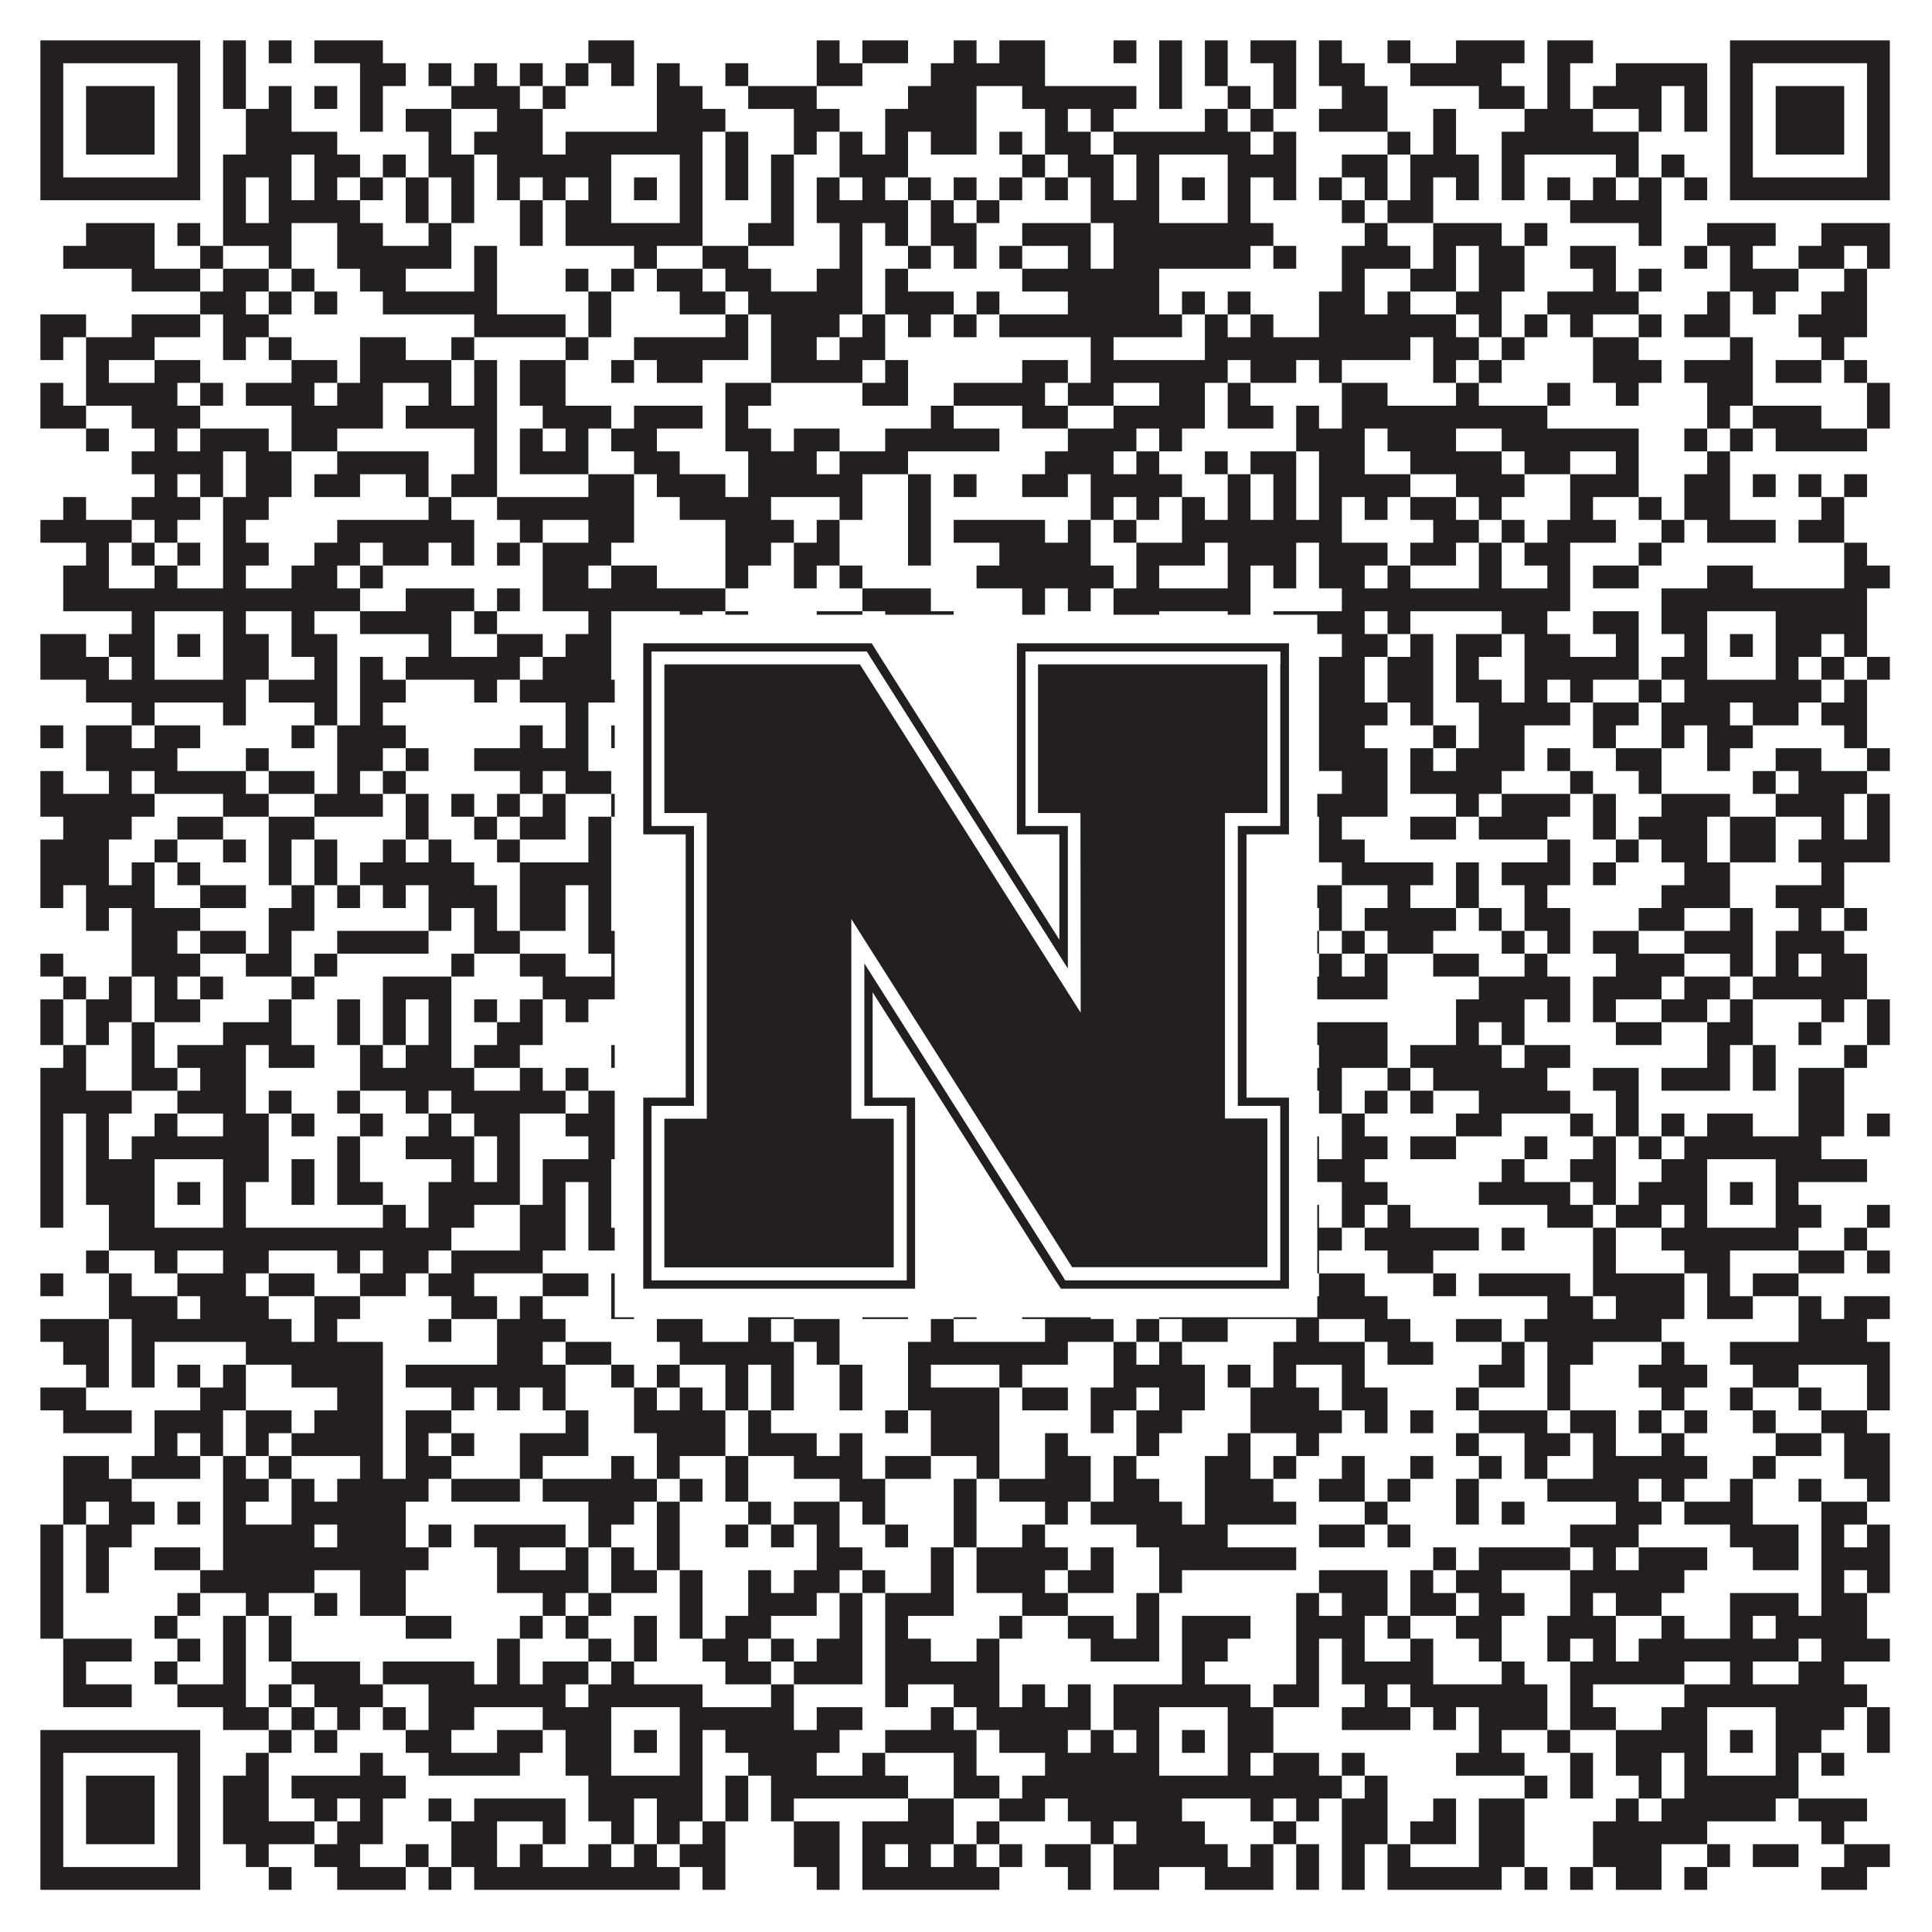 <?xml version="1.0"?>
<svg xmlns="http://www.w3.org/2000/svg" xmlns:xlink="http://www.w3.org/1999/xlink" version="1.1" width="1100px" height="1100px" viewBox="0 0 1100 1100"><rect x="0" y="0" width="1100" height="1100" fill="#ffffff" fill-opacity="1"/><path fill="#231f20" fill-opacity="1" d="M23,23L114,23L114,36L23,36ZM127,23L140,23L140,36L127,36ZM153,23L166,23L166,36L153,36ZM179,23L218,23L218,36L179,36ZM335,23L361,23L361,36L335,36ZM465,23L478,23L478,36L465,36ZM491,23L517,23L517,36L491,36ZM543,23L556,23L556,36L543,36ZM569,23L595,23L595,36L569,36ZM634,23L647,23L647,36L634,36ZM660,23L673,23L673,36L660,36ZM686,23L699,23L699,36L686,36ZM712,23L738,23L738,36L712,36ZM751,23L764,23L764,36L751,36ZM790,23L803,23L803,36L790,36ZM829,23L868,23L868,36L829,36ZM881,23L907,23L907,36L881,36ZM985,23L1076,23L1076,36L985,36ZM23,36L36,36L36,49L23,49ZM101,36L114,36L114,49L101,49ZM127,36L140,36L140,49L127,49ZM205,36L231,36L231,49L205,49ZM244,36L257,36L257,49L244,49ZM270,36L283,36L283,49L270,49ZM296,36L309,36L309,49L296,49ZM322,36L335,36L335,49L322,49ZM348,36L361,36L361,49L348,49ZM374,36L387,36L387,49L374,49ZM413,36L426,36L426,49L413,49ZM465,36L491,36L491,49L465,49ZM530,36L595,36L595,49L530,49ZM660,36L673,36L673,49L660,49ZM686,36L699,36L699,49L686,49ZM725,36L738,36L738,49L725,49ZM751,36L777,36L777,49L751,49ZM803,36L855,36L855,49L803,49ZM881,36L894,36L894,49L881,49ZM920,36L972,36L972,49L920,49ZM985,36L998,36L998,49L985,49ZM1063,36L1076,36L1076,49L1063,49ZM23,49L36,49L36,62L23,62ZM49,49L88,49L88,62L49,62ZM101,49L114,49L114,62L101,62ZM127,49L140,49L140,62L127,62ZM153,49L166,49L166,62L153,62ZM179,49L192,49L192,62L179,62ZM205,49L218,49L218,62L205,62ZM257,49L296,49L296,62L257,62ZM309,49L322,49L322,62L309,62ZM374,49L400,49L400,62L374,62ZM426,49L465,49L465,62L426,62ZM517,49L556,49L556,62L517,62ZM582,49L647,49L647,62L582,62ZM660,49L673,49L673,62L660,62ZM699,49L712,49L712,62L699,62ZM725,49L738,49L738,62L725,62ZM764,49L790,49L790,62L764,62ZM842,49L868,49L868,62L842,62ZM881,49L894,49L894,62L881,62ZM907,49L946,49L946,62L907,62ZM959,49L972,49L972,62L959,62ZM985,49L998,49L998,62L985,62ZM1011,49L1050,49L1050,62L1011,62ZM1063,49L1076,49L1076,62L1063,62ZM23,62L36,62L36,75L23,75ZM49,62L88,62L88,75L49,75ZM101,62L114,62L114,75L101,75ZM140,62L166,62L166,75L140,75ZM205,62L218,62L218,75L205,75ZM231,62L257,62L257,75L231,75ZM283,62L309,62L309,75L283,75ZM374,62L413,62L413,75L374,75ZM452,62L478,62L478,75L452,75ZM504,62L556,62L556,75L504,75ZM595,62L608,62L608,75L595,75ZM621,62L634,62L634,75L621,75ZM686,62L699,62L699,75L686,75ZM712,62L725,62L725,75L712,75ZM751,62L790,62L790,75L751,75ZM816,62L829,62L829,75L816,75ZM868,62L907,62L907,75L868,75ZM933,62L946,62L946,75L933,75ZM959,62L972,62L972,75L959,75ZM985,62L998,62L998,75L985,75ZM1011,62L1050,62L1050,75L1011,75ZM1063,62L1076,62L1076,75L1063,75ZM23,75L36,75L36,88L23,88ZM49,75L88,75L88,88L49,88ZM101,75L114,75L114,88L101,88ZM140,75L192,75L192,88L140,88ZM244,75L257,75L257,88L244,88ZM270,75L309,75L309,88L270,88ZM322,75L400,75L400,88L322,88ZM413,75L426,75L426,88L413,88ZM452,75L465,75L465,88L452,88ZM478,75L491,75L491,88L478,88ZM504,75L517,75L517,88L504,88ZM530,75L556,75L556,88L530,88ZM569,75L582,75L582,88L569,88ZM595,75L621,75L621,88L595,88ZM634,75L712,75L712,88L634,88ZM725,75L738,75L738,88L725,88ZM790,75L803,75L803,88L790,88ZM816,75L829,75L829,88L816,88ZM855,75L933,75L933,88L855,88ZM985,75L998,75L998,88L985,88ZM1011,75L1050,75L1050,88L1011,88ZM1063,75L1076,75L1076,88L1063,88ZM23,88L36,88L36,101L23,101ZM101,88L114,88L114,101L101,101ZM127,88L166,88L166,101L127,101ZM179,88L205,88L205,101L179,101ZM218,88L231,88L231,101L218,101ZM244,88L270,88L270,101L244,101ZM283,88L348,88L348,101L283,101ZM387,88L400,88L400,101L387,101ZM413,88L426,88L426,101L413,101ZM439,88L452,88L452,101L439,101ZM478,88L517,88L517,101L478,101ZM582,88L595,88L595,101L582,101ZM608,88L634,88L634,101L608,101ZM647,88L660,88L660,101L647,101ZM699,88L738,88L738,101L699,101ZM764,88L790,88L790,101L764,101ZM803,88L842,88L842,101L803,101ZM855,88L868,88L868,101L855,101ZM920,88L933,88L933,101L920,101ZM946,88L959,88L959,101L946,101ZM985,88L998,88L998,101L985,101ZM1063,88L1076,88L1076,101L1063,101ZM23,101L114,101L114,114L23,114ZM127,101L140,101L140,114L127,114ZM153,101L166,101L166,114L153,114ZM179,101L192,101L192,114L179,114ZM205,101L218,101L218,114L205,114ZM231,101L244,101L244,114L231,114ZM257,101L270,101L270,114L257,114ZM283,101L296,101L296,114L283,114ZM309,101L322,101L322,114L309,114ZM335,101L348,101L348,114L335,114ZM361,101L374,101L374,114L361,114ZM387,101L400,101L400,114L387,114ZM413,101L426,101L426,114L413,114ZM439,101L452,101L452,114L439,114ZM465,101L478,101L478,114L465,114ZM491,101L504,101L504,114L491,114ZM517,101L530,101L530,114L517,114ZM543,101L556,101L556,114L543,114ZM569,101L582,101L582,114L569,114ZM595,101L608,101L608,114L595,114ZM621,101L634,101L634,114L621,114ZM647,101L660,101L660,114L647,114ZM673,101L686,101L686,114L673,114ZM699,101L712,101L712,114L699,114ZM725,101L738,101L738,114L725,114ZM751,101L764,101L764,114L751,114ZM777,101L790,101L790,114L777,114ZM803,101L816,101L816,114L803,114ZM829,101L842,101L842,114L829,114ZM855,101L868,101L868,114L855,114ZM881,101L894,101L894,114L881,114ZM907,101L920,101L920,114L907,114ZM933,101L946,101L946,114L933,114ZM959,101L972,101L972,114L959,114ZM985,101L1076,101L1076,114L985,114ZM127,114L140,114L140,127L127,127ZM153,114L205,114L205,127L153,127ZM231,114L244,114L244,127L231,127ZM257,114L270,114L270,127L257,127ZM296,114L309,114L309,127L296,127ZM322,114L348,114L348,127L322,127ZM387,114L400,114L400,127L387,127ZM439,114L452,114L452,127L439,127ZM465,114L517,114L517,127L465,127ZM530,114L543,114L543,127L530,127ZM556,114L569,114L569,127L556,127ZM621,114L660,114L660,127L621,127ZM699,114L712,114L712,127L699,127ZM764,114L777,114L777,127L764,127ZM790,114L816,114L816,127L790,127ZM894,114L946,114L946,127L894,127ZM49,127L88,127L88,140L49,140ZM101,127L114,127L114,140L101,140ZM127,127L166,127L166,140L127,140ZM192,127L218,127L218,140L192,140ZM244,127L257,127L257,140L244,140ZM296,127L309,127L309,140L296,140ZM322,127L400,127L400,140L322,140ZM426,127L452,127L452,140L426,140ZM478,127L491,127L491,140L478,140ZM504,127L517,127L517,140L504,140ZM530,127L556,127L556,140L530,140ZM582,127L621,127L621,140L582,140ZM634,127L725,127L725,140L634,140ZM777,127L790,127L790,140L777,140ZM816,127L855,127L855,140L816,140ZM868,127L881,127L881,140L868,140ZM933,127L946,127L946,140L933,140ZM972,127L1011,127L1011,140L972,140ZM1037,127L1076,127L1076,140L1037,140ZM36,140L88,140L88,153L36,153ZM114,140L127,140L127,153L114,153ZM153,140L166,140L166,153L153,153ZM192,140L257,140L257,153L192,153ZM270,140L283,140L283,153L270,153ZM361,140L374,140L374,153L361,153ZM400,140L426,140L426,153L400,153ZM478,140L491,140L491,153L478,153ZM517,140L530,140L530,153L517,153ZM543,140L556,140L556,153L543,153ZM569,140L582,140L582,153L569,153ZM608,140L621,140L621,153L608,153ZM634,140L712,140L712,153L634,153ZM725,140L738,140L738,153L725,153ZM764,140L803,140L803,153L764,153ZM816,140L829,140L829,153L816,153ZM842,140L868,140L868,153L842,153ZM894,140L920,140L920,153L894,153ZM959,140L972,140L972,153L959,153ZM985,140L998,140L998,153L985,153ZM1024,140L1050,140L1050,153L1024,153ZM1063,140L1076,140L1076,153L1063,153ZM75,153L114,153L114,166L75,166ZM127,153L153,153L153,166L127,166ZM166,153L179,153L179,166L166,166ZM205,153L231,153L231,166L205,166ZM270,153L283,153L283,166L270,166ZM322,153L335,153L335,166L322,166ZM348,153L361,153L361,166L348,166ZM374,153L400,153L400,166L374,166ZM413,153L439,153L439,166L413,166ZM465,153L491,153L491,166L465,166ZM504,153L517,153L517,166L504,166ZM582,153L660,153L660,166L582,166ZM764,153L777,153L777,166L764,166ZM803,153L829,153L829,166L803,166ZM842,153L868,153L868,166L842,166ZM907,153L920,153L920,166L907,166ZM933,153L946,153L946,166L933,166ZM985,153L1024,153L1024,166L985,166ZM1050,153L1063,153L1063,166L1050,166ZM114,166L140,166L140,179L114,179ZM153,166L166,166L166,179L153,179ZM179,166L192,166L192,179L179,179ZM218,166L283,166L283,179L218,179ZM335,166L348,166L348,179L335,179ZM387,166L413,166L413,179L387,179ZM426,166L491,166L491,179L426,179ZM504,166L543,166L543,179L504,179ZM556,166L569,166L569,179L556,179ZM608,166L660,166L660,179L608,179ZM673,166L686,166L686,179L673,179ZM699,166L712,166L712,179L699,179ZM751,166L777,166L777,179L751,179ZM790,166L803,166L803,179L790,179ZM829,166L855,166L855,179L829,179ZM881,166L933,166L933,179L881,179ZM972,166L985,166L985,179L972,179ZM998,166L1011,166L1011,179L998,179ZM1037,166L1063,166L1063,179L1037,179ZM23,179L49,179L49,192L23,192ZM75,179L114,179L114,192L75,192ZM127,179L153,179L153,192L127,192ZM270,179L322,179L322,192L270,192ZM335,179L348,179L348,192L335,192ZM413,179L426,179L426,192L413,192ZM439,179L478,179L478,192L439,192ZM491,179L504,179L504,192L491,192ZM517,179L530,179L530,192L517,192ZM543,179L556,179L556,192L543,192ZM569,179L673,179L673,192L569,192ZM686,179L699,179L699,192L686,192ZM712,179L725,179L725,192L712,192ZM751,179L829,179L829,192L751,192ZM842,179L855,179L855,192L842,192ZM868,179L881,179L881,192L868,192ZM894,179L907,179L907,192L894,192ZM933,179L946,179L946,192L933,192ZM959,179L985,179L985,192L959,192ZM1024,179L1063,179L1063,192L1024,192ZM23,192L36,192L36,205L23,205ZM49,192L88,192L88,205L49,205ZM127,192L140,192L140,205L127,205ZM153,192L166,192L166,205L153,205ZM205,192L231,192L231,205L205,205ZM257,192L270,192L270,205L257,205ZM322,192L335,192L335,205L322,205ZM361,192L426,192L426,205L361,205ZM439,192L465,192L465,205L439,205ZM478,192L504,192L504,205L478,205ZM621,192L634,192L634,205L621,205ZM686,192L803,192L803,205L686,205ZM816,192L842,192L842,205L816,205ZM855,192L868,192L868,205L855,205ZM907,192L933,192L933,205L907,205ZM985,192L998,192L998,205L985,205ZM1037,192L1050,192L1050,205L1037,205ZM49,205L62,205L62,218L49,218ZM88,205L114,205L114,218L88,218ZM166,205L192,205L192,218L166,218ZM205,205L257,205L257,218L205,218ZM270,205L283,205L283,218L270,218ZM296,205L322,205L322,218L296,218ZM348,205L361,205L361,218L348,218ZM374,205L400,205L400,218L374,218ZM439,205L491,205L491,218L439,218ZM504,205L517,205L517,218L504,218ZM582,205L608,205L608,218L582,218ZM621,205L699,205L699,218L621,218ZM712,205L738,205L738,218L712,218ZM751,205L764,205L764,218L751,218ZM816,205L829,205L829,218L816,218ZM842,205L855,205L855,218L842,218ZM907,205L946,205L946,218L907,218ZM959,205L998,205L998,218L959,218ZM1011,205L1037,205L1037,218L1011,218ZM1050,205L1063,205L1063,218L1050,218ZM23,218L36,218L36,231L23,231ZM49,218L101,218L101,231L49,231ZM114,218L127,218L127,231L114,231ZM140,218L179,218L179,231L140,231ZM192,218L218,218L218,231L192,231ZM244,218L257,218L257,231L244,231ZM270,218L283,218L283,231L270,231ZM296,218L322,218L322,231L296,231ZM413,218L439,218L439,231L413,231ZM491,218L517,218L517,231L491,231ZM543,218L595,218L595,231L543,231ZM608,218L634,218L634,231L608,231ZM660,218L686,218L686,231L660,231ZM699,218L712,218L712,231L699,231ZM764,218L790,218L790,231L764,231ZM829,218L842,218L842,231L829,231ZM881,218L894,218L894,231L881,231ZM920,218L933,218L933,231L920,231ZM972,218L998,218L998,231L972,231ZM1063,218L1076,218L1076,231L1063,231ZM23,231L49,231L49,244L23,244ZM75,231L114,231L114,244L75,244ZM166,231L218,231L218,244L166,244ZM231,231L283,231L283,244L231,244ZM309,231L348,231L348,244L309,244ZM361,231L400,231L400,244L361,244ZM413,231L426,231L426,244L413,244ZM530,231L543,231L543,244L530,244ZM582,231L608,231L608,244L582,244ZM634,231L686,231L686,244L634,244ZM699,231L725,231L725,244L699,244ZM738,231L751,231L751,244L738,244ZM764,231L881,231L881,244L764,244ZM972,231L985,231L985,244L972,244ZM998,231L1037,231L1037,244L998,244ZM1063,231L1076,231L1076,244L1063,244ZM49,244L62,244L62,257L49,257ZM88,244L101,244L101,257L88,257ZM114,244L153,244L153,257L114,257ZM166,244L192,244L192,257L166,257ZM270,244L283,244L283,257L270,257ZM296,244L309,244L309,257L296,257ZM322,244L335,244L335,257L322,257ZM348,244L374,244L374,257L348,257ZM413,244L439,244L439,257L413,257ZM452,244L478,244L478,257L452,257ZM504,244L569,244L569,257L504,257ZM608,244L647,244L647,257L608,257ZM660,244L673,244L673,257L660,257ZM738,244L777,244L777,257L738,257ZM790,244L829,244L829,257L790,257ZM855,244L933,244L933,257L855,257ZM959,244L972,244L972,257L959,257ZM985,244L998,244L998,257L985,257ZM1011,244L1063,244L1063,257L1011,257ZM75,257L127,257L127,270L75,270ZM140,257L166,257L166,270L140,270ZM192,257L244,257L244,270L192,270ZM270,257L283,257L283,270L270,270ZM296,257L335,257L335,270L296,270ZM361,257L387,257L387,270L361,270ZM426,257L465,257L465,270L426,270ZM478,257L517,257L517,270L478,270ZM595,257L634,257L634,270L595,270ZM647,257L660,257L660,270L647,270ZM686,257L699,257L699,270L686,270ZM712,257L738,257L738,270L712,270ZM751,257L777,257L777,270L751,270ZM803,257L855,257L855,270L803,270ZM868,257L894,257L894,270L868,270ZM920,257L933,257L933,270L920,270ZM972,257L985,257L985,270L972,270ZM88,270L101,270L101,283L88,283ZM114,270L127,270L127,283L114,283ZM140,270L166,270L166,283L140,283ZM179,270L205,270L205,283L179,283ZM231,270L244,270L244,283L231,283ZM257,270L283,270L283,283L257,283ZM335,270L361,270L361,283L335,283ZM374,270L413,270L413,283L374,283ZM426,270L491,270L491,283L426,283ZM517,270L530,270L530,283L517,283ZM543,270L556,270L556,283L543,283ZM582,270L608,270L608,283L582,283ZM621,270L673,270L673,283L621,283ZM699,270L712,270L712,283L699,283ZM725,270L738,270L738,283L725,283ZM751,270L803,270L803,283L751,283ZM829,270L868,270L868,283L829,283ZM894,270L933,270L933,283L894,283ZM959,270L985,270L985,283L959,283ZM998,270L1011,270L1011,283L998,283ZM1024,270L1037,270L1037,283L1024,283ZM1050,270L1063,270L1063,283L1050,283ZM36,283L49,283L49,296L36,296ZM75,283L114,283L114,296L75,296ZM127,283L153,283L153,296L127,296ZM244,283L257,283L257,296L244,296ZM283,283L361,283L361,296L283,296ZM387,283L439,283L439,296L387,296ZM478,283L491,283L491,296L478,296ZM517,283L530,283L530,296L517,296ZM621,283L634,283L634,296L621,296ZM647,283L660,283L660,296L647,296ZM673,283L686,283L686,296L673,296ZM699,283L712,283L712,296L699,296ZM725,283L738,283L738,296L725,296ZM751,283L764,283L764,296L751,296ZM777,283L790,283L790,296L777,296ZM803,283L829,283L829,296L803,296ZM842,283L855,283L855,296L842,296ZM894,283L907,283L907,296L894,296ZM933,283L946,283L946,296L933,296ZM959,283L985,283L985,296L959,296ZM1037,283L1050,283L1050,296L1037,296ZM23,296L75,296L75,309L23,309ZM88,296L101,296L101,309L88,309ZM127,296L140,296L140,309L127,309ZM192,296L270,296L270,309L192,309ZM296,296L309,296L309,309L296,309ZM335,296L361,296L361,309L335,309ZM413,296L452,296L452,309L413,309ZM465,296L478,296L478,309L465,309ZM517,296L530,296L530,309L517,309ZM543,296L595,296L595,309L543,309ZM608,296L621,296L621,309L608,309ZM634,296L647,296L647,309L634,309ZM673,296L764,296L764,309L673,309ZM816,296L842,296L842,309L816,309ZM855,296L868,296L868,309L855,309ZM881,296L920,296L920,309L881,309ZM946,296L959,296L959,309L946,309ZM972,296L1011,296L1011,309L972,309ZM1024,296L1050,296L1050,309L1024,309ZM49,309L62,309L62,322L49,322ZM75,309L88,309L88,322L75,322ZM101,309L114,309L114,322L101,322ZM127,309L153,309L153,322L127,322ZM179,309L205,309L205,322L179,322ZM218,309L244,309L244,322L218,322ZM257,309L270,309L270,322L257,322ZM283,309L296,309L296,322L283,322ZM309,309L348,309L348,322L309,322ZM413,309L439,309L439,322L413,322ZM452,309L478,309L478,322L452,322ZM517,309L530,309L530,322L517,322ZM569,309L621,309L621,322L569,322ZM647,309L686,309L686,322L647,322ZM699,309L738,309L738,322L699,322ZM751,309L790,309L790,322L751,322ZM803,309L829,309L829,322L803,322ZM842,309L855,309L855,322L842,322ZM868,309L894,309L894,322L868,322ZM933,309L946,309L946,322L933,322ZM1050,309L1063,309L1063,322L1050,322ZM36,322L62,322L62,335L36,335ZM88,322L101,322L101,335L88,335ZM127,322L140,322L140,335L127,335ZM166,322L192,322L192,335L166,335ZM205,322L218,322L218,335L205,335ZM309,322L335,322L335,335L309,335ZM348,322L374,322L374,335L348,335ZM413,322L426,322L426,335L413,335ZM452,322L465,322L465,335L452,335ZM478,322L491,322L491,335L478,335ZM556,322L634,322L634,335L556,335ZM647,322L660,322L660,335L647,335ZM699,322L712,322L712,335L699,335ZM725,322L738,322L738,335L725,335ZM751,322L777,322L777,335L751,335ZM790,322L803,322L803,335L790,335ZM842,322L855,322L855,335L842,335ZM881,322L894,322L894,335L881,335ZM907,322L933,322L933,335L907,335ZM972,322L998,322L998,335L972,335ZM1050,322L1076,322L1076,335L1050,335ZM36,335L205,335L205,348L36,348ZM231,335L270,335L270,348L231,348ZM283,335L296,335L296,348L283,348ZM309,335L413,335L413,348L309,348ZM491,335L530,335L530,348L491,348ZM582,335L595,335L595,348L582,348ZM608,335L621,335L621,348L608,348ZM634,335L712,335L712,348L634,348ZM764,335L894,335L894,348L764,348ZM946,335L1063,335L1063,348L946,348ZM75,348L88,348L88,361L75,361ZM127,348L140,348L140,361L127,361ZM166,348L179,348L179,361L166,361ZM205,348L257,348L257,361L205,361ZM270,348L283,348L283,361L270,361ZM335,348L348,348L348,361L335,361ZM387,348L400,348L400,361L387,361ZM413,348L426,348L426,361L413,361ZM465,348L491,348L491,361L465,361ZM504,348L543,348L543,361L504,361ZM582,348L595,348L595,361L582,361ZM634,348L660,348L660,361L634,361ZM699,348L712,348L712,361L699,361ZM725,348L777,348L777,361L725,361ZM790,348L803,348L803,361L790,361ZM855,348L881,348L881,361L855,361ZM907,348L933,348L933,361L907,361ZM946,348L972,348L972,361L946,361ZM1011,348L1063,348L1063,361L1011,361ZM23,361L49,361L49,374L23,374ZM62,361L88,361L88,374L62,374ZM101,361L114,361L114,374L101,374ZM127,361L153,361L153,374L127,374ZM166,361L192,361L192,374L166,374ZM244,361L257,361L257,374L244,374ZM283,361L309,361L309,374L283,374ZM322,361L348,361L348,374L322,374ZM361,361L374,361L374,374L361,374ZM387,361L426,361L426,374L387,374ZM452,361L465,361L465,374L452,374ZM478,361L491,361L491,374L478,374ZM517,361L556,361L556,374L517,374ZM582,361L634,361L634,374L582,374ZM647,361L660,361L660,374L647,374ZM673,361L686,361L686,374L673,374ZM699,361L712,361L712,374L699,374ZM764,361L790,361L790,374L764,374ZM803,361L816,361L816,374L803,374ZM829,361L855,361L855,374L829,374ZM868,361L894,361L894,374L868,374ZM920,361L933,361L933,374L920,374ZM959,361L972,361L972,374L959,374ZM985,361L998,361L998,374L985,374ZM1011,361L1037,361L1037,374L1011,374ZM1050,361L1063,361L1063,374L1050,374ZM23,374L62,374L62,387L23,387ZM75,374L88,374L88,387L75,387ZM127,374L153,374L153,387L127,387ZM179,374L192,374L192,387L179,387ZM205,374L218,374L218,387L205,387ZM231,374L296,374L296,387L231,387ZM309,374L348,374L348,387L309,387ZM387,374L400,374L400,387L387,387ZM439,374L452,374L452,387L439,387ZM465,374L478,374L478,387L465,387ZM543,374L556,374L556,387L543,387ZM569,374L595,374L595,387L569,387ZM608,374L621,374L621,387L608,387ZM647,374L660,374L660,387L647,387ZM699,374L712,374L712,387L699,387ZM751,374L777,374L777,387L751,387ZM790,374L816,374L816,387L790,387ZM829,374L842,374L842,387L829,387ZM868,374L933,374L933,387L868,387ZM946,374L972,374L972,387L946,387ZM1011,374L1024,374L1024,387L1011,387ZM1037,374L1050,374L1050,387L1037,387ZM1063,374L1076,374L1076,387L1063,387ZM49,387L140,387L140,400L49,400ZM153,387L192,387L192,400L153,400ZM205,387L231,387L231,400L205,400ZM270,387L283,387L283,400L270,400ZM296,387L452,387L452,400L296,400ZM491,387L517,387L517,400L491,400ZM530,387L556,387L556,400L530,400ZM595,387L608,387L608,400L595,400ZM634,387L725,387L725,400L634,400ZM751,387L777,387L777,400L751,400ZM790,387L816,387L816,400L790,400ZM829,387L855,387L855,400L829,400ZM868,387L881,387L881,400L868,400ZM894,387L907,387L907,400L894,400ZM933,387L946,387L946,400L933,400ZM959,387L1037,387L1037,400L959,400ZM1050,387L1063,387L1063,400L1050,400ZM75,400L88,400L88,413L75,413ZM127,400L140,400L140,413L127,413ZM179,400L192,400L192,413L179,413ZM205,400L218,400L218,413L205,413ZM322,400L335,400L335,413L322,413ZM361,400L400,400L400,413L361,413ZM413,400L478,400L478,413L413,413ZM504,400L530,400L530,413L504,413ZM556,400L569,400L569,413L556,413ZM582,400L608,400L608,413L582,413ZM634,400L647,400L647,413L634,413ZM673,400L686,400L686,413L673,413ZM725,400L738,400L738,413L725,413ZM751,400L790,400L790,413L751,413ZM803,400L816,400L816,413L803,413ZM842,400L894,400L894,413L842,413ZM907,400L933,400L933,413L907,413ZM946,400L985,400L985,413L946,413ZM998,400L1024,400L1024,413L998,413ZM1037,400L1063,400L1063,413L1037,413ZM23,413L36,413L36,426L23,426ZM49,413L75,413L75,426L49,426ZM88,413L114,413L114,426L88,426ZM166,413L179,413L179,426L166,426ZM192,413L231,413L231,426L192,426ZM296,413L309,413L309,426L296,426ZM322,413L335,413L335,426L322,426ZM348,413L361,413L361,426L348,426ZM374,413L426,413L426,426L374,426ZM439,413L504,413L504,426L439,426ZM530,413L543,413L543,426L530,426ZM595,413L621,413L621,426L595,426ZM634,413L673,413L673,426L634,426ZM686,413L699,413L699,426L686,426ZM712,413L725,413L725,426L712,426ZM751,413L777,413L777,426L751,426ZM816,413L829,413L829,426L816,426ZM842,413L868,413L868,426L842,426ZM907,413L920,413L920,426L907,426ZM946,413L959,413L959,426L946,426ZM972,413L998,413L998,426L972,426ZM1050,413L1063,413L1063,426L1050,426ZM49,426L101,426L101,439L49,439ZM140,426L153,426L153,439L140,439ZM192,426L218,426L218,439L192,439ZM231,426L244,426L244,439L231,439ZM270,426L335,426L335,439L270,439ZM400,426L426,426L426,439L400,439ZM452,426L504,426L504,439L452,439ZM517,426L530,426L530,439L517,439ZM543,426L569,426L569,439L543,439ZM582,426L621,426L621,439L582,439ZM647,426L712,426L712,439L647,439ZM725,426L738,426L738,439L725,439ZM751,426L790,426L790,439L751,439ZM803,426L816,426L816,439L803,439ZM829,426L868,426L868,439L829,439ZM881,426L894,426L894,439L881,439ZM920,426L946,426L946,439L920,439ZM972,426L985,426L985,439L972,439ZM1011,426L1037,426L1037,439L1011,439ZM1063,426L1076,426L1076,439L1063,439ZM23,439L36,439L36,452L23,452ZM62,439L75,439L75,452L62,452ZM88,439L140,439L140,452L88,452ZM153,439L179,439L179,452L153,452ZM192,439L205,439L205,452L192,452ZM218,439L231,439L231,452L218,452ZM296,439L309,439L309,452L296,452ZM322,439L348,439L348,452L322,452ZM374,439L400,439L400,452L374,452ZM413,439L439,439L439,452L413,452ZM465,439L504,439L504,452L465,452ZM543,439L556,439L556,452L543,452ZM673,439L686,439L686,452L673,452ZM712,439L725,439L725,452L712,452ZM764,439L790,439L790,452L764,452ZM803,439L855,439L855,452L803,452ZM894,439L907,439L907,452L894,452ZM933,439L946,439L946,452L933,452ZM998,439L1011,439L1011,452L998,452ZM1024,439L1063,439L1063,452L1024,452ZM23,452L88,452L88,465L23,465ZM127,452L153,452L153,465L127,465ZM179,452L218,452L218,465L179,465ZM231,452L244,452L244,465L231,465ZM257,452L270,452L270,465L257,465ZM283,452L296,452L296,465L283,465ZM309,452L322,452L322,465L309,465ZM348,452L361,452L361,465L348,465ZM374,452L387,452L387,465L374,465ZM478,452L491,452L491,465L478,465ZM530,452L543,452L543,465L530,465ZM608,452L621,452L621,465L608,465ZM634,452L647,452L647,465L634,465ZM660,452L673,452L673,465L660,465ZM686,452L699,452L699,465L686,465ZM725,452L790,452L790,465L725,465ZM829,452L842,452L842,465L829,465ZM855,452L894,452L894,465L855,465ZM907,452L920,452L920,465L907,465ZM946,452L985,452L985,465L946,465ZM1011,452L1050,452L1050,465L1011,465ZM1063,452L1076,452L1076,465L1063,465ZM36,465L75,465L75,478L36,478ZM101,465L127,465L127,478L101,478ZM153,465L179,465L179,478L153,478ZM231,465L244,465L244,478L231,478ZM270,465L283,465L283,478L270,478ZM296,465L322,465L322,478L296,478ZM335,465L348,465L348,478L335,478ZM387,465L413,465L413,478L387,478ZM465,465L491,465L491,478L465,478ZM504,465L530,465L530,478L504,478ZM543,465L569,465L569,478L543,478ZM582,465L647,465L647,478L582,478ZM686,465L712,465L712,478L686,478ZM751,465L764,465L764,478L751,478ZM803,465L829,465L829,478L803,478ZM842,465L881,465L881,478L842,478ZM907,465L920,465L920,478L907,478ZM933,465L972,465L972,478L933,478ZM985,465L1011,465L1011,478L985,478ZM1037,465L1050,465L1050,478L1037,478ZM1063,465L1076,465L1076,478L1063,478ZM23,478L62,478L62,491L23,491ZM88,478L101,478L101,491L88,491ZM127,478L140,478L140,491L127,491ZM153,478L166,478L166,491L153,491ZM179,478L192,478L192,491L179,491ZM218,478L231,478L231,491L218,491ZM244,478L257,478L257,491L244,491ZM283,478L296,478L296,491L283,491ZM335,478L348,478L348,491L335,491ZM361,478L374,478L374,491L361,491ZM400,478L452,478L452,491L400,491ZM478,478L491,478L491,491L478,491ZM504,478L517,478L517,491L504,491ZM543,478L556,478L556,491L543,491ZM582,478L595,478L595,491L582,491ZM621,478L634,478L634,491L621,491ZM673,478L712,478L712,491L673,491ZM725,478L738,478L738,491L725,491ZM751,478L777,478L777,491L751,491ZM881,478L894,478L894,491L881,491ZM920,478L933,478L933,491L920,491ZM946,478L972,478L972,491L946,491ZM985,478L1011,478L1011,491L985,491ZM1024,478L1076,478L1076,491L1024,491ZM23,491L62,491L62,504L23,504ZM75,491L88,491L88,504L75,504ZM101,491L114,491L114,504L101,504ZM153,491L166,491L166,504L153,504ZM179,491L192,491L192,504L179,504ZM205,491L270,491L270,504L205,504ZM296,491L348,491L348,504L296,504ZM374,491L387,491L387,504L374,504ZM413,491L426,491L426,504L413,504ZM439,491L465,491L465,504L439,504ZM478,491L517,491L517,504L478,504ZM530,491L582,491L582,504L530,504ZM595,491L608,491L608,504L595,504ZM634,491L647,491L647,504L634,504ZM712,491L725,491L725,504L712,504ZM764,491L816,491L816,504L764,504ZM829,491L842,491L842,504L829,504ZM855,491L894,491L894,504L855,504ZM907,491L920,491L920,504L907,504ZM959,491L985,491L985,504L959,504ZM1037,491L1050,491L1050,504L1037,504ZM23,504L36,504L36,517L23,517ZM49,504L88,504L88,517L49,517ZM114,504L140,504L140,517L114,517ZM166,504L179,504L179,517L166,517ZM192,504L205,504L205,517L192,517ZM218,504L231,504L231,517L218,517ZM244,504L283,504L283,517L244,517ZM296,504L322,504L322,517L296,517ZM335,504L348,504L348,517L335,517ZM361,504L374,504L374,517L361,517ZM400,504L426,504L426,517L400,517ZM452,504L465,504L465,517L452,517ZM478,504L491,504L491,517L478,517ZM517,504L530,504L530,517L517,517ZM569,504L582,504L582,517L569,517ZM608,504L647,504L647,517L608,517ZM673,504L686,504L686,517L673,517ZM699,504L712,504L712,517L699,517ZM738,504L764,504L764,517L738,517ZM790,504L803,504L803,517L790,517ZM829,504L842,504L842,517L829,517ZM868,504L881,504L881,517L868,517ZM946,504L985,504L985,517L946,517ZM1011,504L1050,504L1050,517L1011,517ZM49,517L62,517L62,530L49,530ZM75,517L114,517L114,530L75,530ZM153,517L179,517L179,530L153,530ZM244,517L257,517L257,530L244,530ZM270,517L283,517L283,530L270,530ZM296,517L322,517L322,530L296,530ZM335,517L348,517L348,530L335,530ZM413,517L426,517L426,530L413,530ZM439,517L452,517L452,530L439,530ZM478,517L543,517L543,530L478,530ZM556,517L569,517L569,530L556,530ZM608,517L621,517L621,530L608,530ZM634,517L647,517L647,530L634,530ZM699,517L712,517L712,530L699,530ZM751,517L764,517L764,530L751,530ZM777,517L829,517L829,530L777,530ZM842,517L855,517L855,530L842,530ZM868,517L894,517L894,530L868,530ZM933,517L959,517L959,530L933,530ZM985,517L998,517L998,530L985,530ZM1024,517L1037,517L1037,530L1024,530ZM1050,517L1063,517L1063,530L1050,530ZM75,530L101,530L101,543L75,543ZM114,530L140,530L140,543L114,543ZM153,530L166,530L166,543L153,543ZM192,530L244,530L244,543L192,543ZM270,530L296,530L296,543L270,543ZM335,530L361,530L361,543L335,543ZM400,530L413,530L413,543L400,543ZM439,530L478,530L478,543L439,543ZM504,530L543,530L543,543L504,543ZM569,530L595,530L595,543L569,543ZM621,530L634,530L634,543L621,543ZM647,530L660,530L660,543L647,543ZM673,530L686,530L686,543L673,543ZM725,530L751,530L751,543L725,543ZM764,530L777,530L777,543L764,543ZM790,530L816,530L816,543L790,543ZM855,530L868,530L868,543L855,543ZM881,530L894,530L894,543L881,543ZM907,530L933,530L933,543L907,543ZM959,530L998,530L998,543L959,543ZM1011,530L1050,530L1050,543L1011,543ZM23,543L36,543L36,556L23,556ZM75,543L114,543L114,556L75,556ZM140,543L166,543L166,556L140,556ZM179,543L192,543L192,556L179,556ZM257,543L270,543L270,556L257,556ZM296,543L322,543L322,556L296,556ZM348,543L374,543L374,556L348,556ZM387,543L400,543L400,556L387,556ZM439,543L452,543L452,556L439,556ZM504,543L517,543L517,556L504,556ZM543,543L582,543L582,556L543,556ZM595,543L608,543L608,556L595,556ZM621,543L634,543L634,556L621,556ZM660,543L673,543L673,556L660,556ZM712,543L725,543L725,556L712,556ZM751,543L764,543L764,556L751,556ZM777,543L790,543L790,556L777,556ZM816,543L842,543L842,556L816,556ZM868,543L881,543L881,556L868,556ZM920,543L959,543L959,556L920,556ZM985,543L998,543L998,556L985,556ZM1011,543L1024,543L1024,556L1011,556ZM1037,543L1063,543L1063,556L1037,556ZM36,556L49,556L49,569L36,569ZM62,556L75,556L75,569L62,569ZM88,556L101,556L101,569L88,569ZM114,556L127,556L127,569L114,569ZM166,556L179,556L179,569L166,569ZM218,556L257,556L257,569L218,569ZM309,556L387,556L387,569L309,569ZM413,556L452,556L452,569L413,569ZM478,556L491,556L491,569L478,569ZM517,556L569,556L569,569L517,569ZM582,556L608,556L608,569L582,569ZM621,556L634,556L634,569L621,569ZM647,556L660,556L660,569L647,569ZM686,556L699,556L699,569L686,569ZM712,556L790,556L790,569L712,569ZM842,556L894,556L894,569L842,569ZM907,556L946,556L946,569L907,569ZM959,556L985,556L985,569L959,569ZM998,556L1063,556L1063,569L998,569ZM23,569L36,569L36,582L23,582ZM49,569L75,569L75,582L49,582ZM88,569L114,569L114,582L88,582ZM153,569L166,569L166,582L153,582ZM192,569L205,569L205,582L192,582ZM218,569L231,569L231,582L218,582ZM244,569L257,569L257,582L244,582ZM270,569L283,569L283,582L270,582ZM296,569L309,569L309,582L296,582ZM322,569L335,569L335,582L322,582ZM374,569L400,569L400,582L374,582ZM439,569L465,569L465,582L439,582ZM504,569L517,569L517,582L504,582ZM530,569L556,569L556,582L530,582ZM569,569L582,569L582,582L569,582ZM608,569L621,569L621,582L608,582ZM660,569L712,569L712,582L660,582ZM725,569L738,569L738,582L725,582ZM829,569L868,569L868,582L829,582ZM881,569L894,569L894,582L881,582ZM907,569L920,569L920,582L907,582ZM946,569L972,569L972,582L946,582ZM985,569L998,569L998,582L985,582ZM1037,569L1050,569L1050,582L1037,582ZM1063,569L1076,569L1076,582L1063,582ZM23,582L36,582L36,595L23,595ZM49,582L62,582L62,595L49,595ZM75,582L88,582L88,595L75,595ZM127,582L166,582L166,595L127,595ZM192,582L205,582L205,595L192,595ZM218,582L231,582L231,595L218,595ZM244,582L257,582L257,595L244,595ZM283,582L309,582L309,595L283,595ZM374,582L400,582L400,595L374,595ZM426,582L439,582L439,595L426,595ZM465,582L504,582L504,595L465,595ZM517,582L543,582L543,595L517,595ZM556,582L608,582L608,595L556,595ZM634,582L660,582L660,595L634,595ZM673,582L686,582L686,595L673,595ZM699,582L725,582L725,595L699,595ZM738,582L790,582L790,595L738,595ZM829,582L842,582L842,595L829,595ZM855,582L868,582L868,595L855,595ZM920,582L946,582L946,595L920,595ZM972,582L998,582L998,595L972,595ZM1024,582L1037,582L1037,595L1024,595ZM1063,582L1076,582L1076,595L1063,595ZM36,595L49,595L49,608L36,608ZM75,595L88,595L88,608L75,608ZM101,595L140,595L140,608L101,608ZM153,595L179,595L179,608L153,608ZM205,595L218,595L218,608L205,608ZM231,595L257,595L257,608L231,608ZM270,595L296,595L296,608L270,608ZM348,595L361,595L361,608L348,608ZM387,595L400,595L400,608L387,608ZM465,595L478,595L478,608L465,608ZM504,595L569,595L569,608L504,608ZM582,595L595,595L595,608L582,608ZM686,595L725,595L725,608L686,608ZM751,595L790,595L790,608L751,608ZM803,595L855,595L855,608L803,608ZM868,595L894,595L894,608L868,608ZM972,595L985,595L985,608L972,608ZM998,595L1011,595L1011,608L998,608ZM1050,595L1063,595L1063,608L1050,608ZM23,608L49,608L49,621L23,621ZM75,608L101,608L101,621L75,621ZM114,608L140,608L140,621L114,621ZM205,608L270,608L270,621L205,621ZM296,608L309,608L309,621L296,621ZM322,608L335,608L335,621L322,621ZM413,608L452,608L452,621L413,621ZM491,608L504,608L504,621L491,621ZM517,608L556,608L556,621L517,621ZM569,608L582,608L582,621L569,621ZM595,608L608,608L608,621L595,621ZM647,608L660,608L660,621L647,621ZM686,608L699,608L699,621L686,621ZM712,608L764,608L764,621L712,621ZM790,608L803,608L803,621L790,621ZM816,608L881,608L881,621L816,621ZM907,608L933,608L933,621L907,621ZM946,608L985,608L985,621L946,621ZM998,608L1011,608L1011,621L998,621ZM1024,608L1050,608L1050,621L1024,621ZM23,621L75,621L75,634L23,634ZM101,621L140,621L140,634L101,634ZM153,621L166,621L166,634L153,634ZM192,621L205,621L205,634L192,634ZM231,621L244,621L244,634L231,634ZM257,621L322,621L322,634L257,634ZM335,621L361,621L361,634L335,634ZM413,621L426,621L426,634L413,634ZM439,621L452,621L452,634L439,634ZM465,621L478,621L478,634L465,634ZM491,621L504,621L504,634L491,634ZM595,621L608,621L608,634L595,634ZM647,621L660,621L660,634L647,634ZM751,621L764,621L764,634L751,634ZM777,621L790,621L790,634L777,634ZM803,621L816,621L816,634L803,634ZM842,621L894,621L894,634L842,634ZM920,621L933,621L933,634L920,634ZM1024,621L1050,621L1050,634L1024,634ZM23,634L36,634L36,647L23,647ZM49,634L62,634L62,647L49,647ZM88,634L101,634L101,647L88,647ZM127,634L153,634L153,647L127,647ZM166,634L179,634L179,647L166,647ZM205,634L218,634L218,647L205,647ZM244,634L257,634L257,647L244,647ZM270,634L296,634L296,647L270,647ZM322,634L361,634L361,647L322,647ZM374,634L400,634L400,647L374,647ZM413,634L439,634L439,647L413,647ZM452,634L465,634L465,647L452,647ZM478,634L491,634L491,647L478,647ZM504,634L517,634L517,647L504,647ZM530,634L543,634L543,647L530,647ZM569,634L582,634L582,647L569,647ZM595,634L608,634L608,647L595,647ZM621,634L634,634L634,647L621,647ZM660,634L673,634L673,647L660,647ZM699,634L738,634L738,647L699,647ZM764,634L777,634L777,647L764,647ZM829,634L855,634L855,647L829,647ZM894,634L907,634L907,647L894,647ZM920,634L933,634L933,647L920,647ZM946,634L959,634L959,647L946,647ZM972,634L998,634L998,647L972,647ZM1024,634L1050,634L1050,647L1024,647ZM1063,634L1076,634L1076,647L1063,647ZM23,647L36,647L36,660L23,660ZM49,647L62,647L62,660L49,660ZM75,647L153,647L153,660L75,660ZM192,647L205,647L205,660L192,660ZM231,647L270,647L270,660L231,660ZM283,647L296,647L296,660L283,660ZM335,647L426,647L426,660L335,660ZM452,647L465,647L465,660L452,660ZM478,647L504,647L504,660L478,660ZM556,647L569,647L569,660L556,660ZM582,647L595,647L595,660L582,660ZM608,647L621,647L621,660L608,660ZM647,647L725,647L725,660L647,660ZM738,647L751,647L751,660L738,660ZM764,647L790,647L790,660L764,660ZM803,647L829,647L829,660L803,660ZM868,647L881,647L881,660L868,660ZM907,647L920,647L920,660L907,660ZM933,647L946,647L946,660L933,660ZM959,647L1037,647L1037,660L959,660ZM23,660L36,660L36,673L23,673ZM49,660L88,660L88,673L49,673ZM127,660L153,660L153,673L127,673ZM166,660L179,660L179,673L166,673ZM192,660L205,660L205,673L192,673ZM257,660L270,660L270,673L257,673ZM283,660L296,660L296,673L283,673ZM309,660L348,660L348,673L309,673ZM387,660L400,660L400,673L387,673ZM413,660L426,660L426,673L413,673ZM452,660L504,660L504,673L452,673ZM543,660L556,660L556,673L543,673ZM569,660L582,660L582,673L569,673ZM608,660L621,660L621,673L608,673ZM647,660L660,660L660,673L647,673ZM699,660L777,660L777,673L699,673ZM855,660L868,660L868,673L855,673ZM894,660L920,660L920,673L894,673ZM946,660L972,660L972,673L946,673ZM1011,660L1063,660L1063,673L1011,673ZM23,673L36,673L36,686L23,686ZM49,673L88,673L88,686L49,686ZM101,673L114,673L114,686L101,686ZM127,673L140,673L140,686L127,686ZM166,673L179,673L179,686L166,686ZM192,673L218,673L218,686L192,686ZM244,673L296,673L296,686L244,686ZM309,673L322,673L322,686L309,686ZM335,673L348,673L348,686L335,686ZM361,673L374,673L374,686L361,686ZM387,673L400,673L400,686L387,686ZM426,673L439,673L439,686L426,686ZM504,673L543,673L543,686L504,686ZM556,673L608,673L608,686L556,686ZM621,673L634,673L634,686L621,686ZM647,673L660,673L660,686L647,686ZM673,673L686,673L686,686L673,686ZM699,673L712,673L712,686L699,686ZM764,673L790,673L790,686L764,686ZM842,673L894,673L894,686L842,686ZM907,673L920,673L920,686L907,686ZM933,673L972,673L972,686L933,686ZM985,673L998,673L998,686L985,686ZM1011,673L1024,673L1024,686L1011,686ZM23,686L36,686L36,699L23,699ZM62,686L88,686L88,699L62,699ZM127,686L140,686L140,699L127,699ZM218,686L231,686L231,699L218,699ZM244,686L270,686L270,699L244,699ZM296,686L322,686L322,699L296,699ZM335,686L348,686L348,699L335,699ZM387,686L426,686L426,699L387,699ZM452,686L465,686L465,699L452,699ZM491,686L517,686L517,699L491,699ZM530,686L543,686L543,699L530,699ZM569,686L582,686L582,699L569,699ZM621,686L634,686L634,699L621,699ZM647,686L660,686L660,699L647,699ZM699,686L712,686L712,699L699,699ZM725,686L751,686L751,699L725,699ZM764,686L777,686L777,699L764,699ZM790,686L803,686L803,699L790,699ZM881,686L907,686L907,699L881,699ZM920,686L946,686L946,699L920,699ZM959,686L972,686L972,699L959,699ZM1011,686L1037,686L1037,699L1011,699ZM1063,686L1076,686L1076,699L1063,699ZM62,699L257,699L257,712L62,712ZM296,699L322,699L322,712L296,712ZM335,699L413,699L413,712L335,712ZM426,699L439,699L439,712L426,712ZM452,699L465,699L465,712L452,712ZM504,699L530,699L530,712L504,712ZM543,699L556,699L556,712L543,712ZM569,699L725,699L725,712L569,712ZM738,699L764,699L764,712L738,712ZM777,699L842,699L842,712L777,712ZM855,699L868,699L868,712L855,712ZM907,699L920,699L920,712L907,712ZM946,699L1024,699L1024,712L946,712ZM1050,699L1063,699L1063,712L1050,712ZM49,712L62,712L62,725L49,725ZM88,712L101,712L101,725L88,725ZM127,712L153,712L153,725L127,725ZM192,712L205,712L205,725L192,725ZM218,712L244,712L244,725L218,725ZM257,712L309,712L309,725L257,725ZM361,712L400,712L400,725L361,725ZM426,712L452,712L452,725L426,725ZM530,712L543,712L543,725L530,725ZM556,712L582,712L582,725L556,725ZM595,712L621,712L621,725L595,725ZM634,712L660,712L660,725L634,725ZM686,712L699,712L699,725L686,725ZM738,712L751,712L751,725L738,725ZM790,712L816,712L816,725L790,725ZM907,712L920,712L920,725L907,725ZM959,712L985,712L985,725L959,725ZM1024,712L1050,712L1050,725L1024,725ZM1063,712L1076,712L1076,725L1063,725ZM23,725L36,725L36,738L23,738ZM62,725L75,725L75,738L62,738ZM101,725L140,725L140,738L101,738ZM153,725L179,725L179,738L153,738ZM205,725L231,725L231,738L205,738ZM244,725L270,725L270,738L244,738ZM309,725L335,725L335,738L309,738ZM348,725L387,725L387,738L348,738ZM465,725L504,725L504,738L465,738ZM517,725L543,725L543,738L517,738ZM569,725L582,725L582,738L569,738ZM595,725L608,725L608,738L595,738ZM660,725L673,725L673,738L660,738ZM686,725L712,725L712,738L686,738ZM751,725L777,725L777,738L751,738ZM816,725L829,725L829,738L816,738ZM842,725L894,725L894,738L842,738ZM907,725L959,725L959,738L907,738ZM972,725L985,725L985,738L972,738ZM998,725L1024,725L1024,738L998,738ZM62,738L101,738L101,751L62,751ZM114,738L153,738L153,751L114,751ZM179,738L205,738L205,751L179,751ZM257,738L283,738L283,751L257,751ZM296,738L309,738L309,751L296,751ZM348,738L361,738L361,751L348,751ZM426,738L452,738L452,751L426,751ZM491,738L517,738L517,751L491,751ZM543,738L556,738L556,751L543,751ZM582,738L621,738L621,751L582,751ZM660,738L790,738L790,751L660,751ZM881,738L907,738L907,751L881,751ZM920,738L959,738L959,751L920,751ZM972,738L998,738L998,751L972,751ZM1024,738L1037,738L1037,751L1024,751ZM1050,738L1076,738L1076,751L1050,751ZM23,751L62,751L62,764L23,764ZM75,751L166,751L166,764L75,764ZM179,751L192,751L192,764L179,764ZM244,751L257,751L257,764L244,764ZM283,751L322,751L322,764L283,764ZM374,751L400,751L400,764L374,764ZM426,751L439,751L439,764L426,764ZM452,751L478,751L478,764L452,764ZM530,751L543,751L543,764L530,764ZM595,751L634,751L634,764L595,764ZM647,751L660,751L660,764L647,764ZM673,751L699,751L699,764L673,764ZM738,751L751,751L751,764L738,764ZM777,751L803,751L803,764L777,764ZM829,751L855,751L855,764L829,764ZM868,751L946,751L946,764L868,764ZM1024,751L1063,751L1063,764L1024,764ZM36,764L62,764L62,777L36,777ZM75,764L88,764L88,777L75,777ZM140,764L218,764L218,777L140,777ZM283,764L309,764L309,777L283,777ZM322,764L348,764L348,777L322,777ZM387,764L452,764L452,777L387,777ZM465,764L478,764L478,777L465,777ZM517,764L608,764L608,777L517,777ZM634,764L647,764L647,777L634,777ZM660,764L673,764L673,777L660,777ZM725,764L777,764L777,777L725,777ZM790,764L816,764L816,777L790,777ZM855,764L868,764L868,777L855,777ZM881,764L907,764L907,777L881,777ZM946,764L959,764L959,777L946,777ZM985,764L1076,764L1076,777L985,777ZM49,777L62,777L62,790L49,790ZM75,777L88,777L88,790L75,790ZM101,777L114,777L114,790L101,790ZM127,777L140,777L140,790L127,790ZM166,777L218,777L218,790L166,790ZM231,777L322,777L322,790L231,790ZM348,777L361,777L361,790L348,790ZM374,777L387,777L387,790L374,790ZM413,777L426,777L426,790L413,790ZM439,777L452,777L452,790L439,790ZM478,777L491,777L491,790L478,790ZM517,777L530,777L530,790L517,790ZM569,777L582,777L582,790L569,790ZM634,777L686,777L686,790L634,790ZM699,777L712,777L712,790L699,790ZM725,777L738,777L738,790L725,790ZM764,777L777,777L777,790L764,790ZM842,777L868,777L868,790L842,790ZM881,777L894,777L894,790L881,790ZM933,777L972,777L972,790L933,790ZM998,777L1024,777L1024,790L998,790ZM1063,777L1076,777L1076,790L1063,790ZM23,790L49,790L49,803L23,803ZM114,790L140,790L140,803L114,803ZM192,790L218,790L218,803L192,803ZM257,790L270,790L270,803L257,803ZM283,790L296,790L296,803L283,803ZM309,790L322,790L322,803L309,803ZM361,790L374,790L374,803L361,803ZM387,790L400,790L400,803L387,803ZM413,790L426,790L426,803L413,803ZM439,790L452,790L452,803L439,803ZM478,790L491,790L491,803L478,803ZM517,790L569,790L569,803L517,803ZM582,790L608,790L608,803L582,803ZM621,790L647,790L647,803L621,803ZM660,790L686,790L686,803L660,803ZM712,790L751,790L751,803L712,803ZM764,790L790,790L790,803L764,803ZM829,790L842,790L842,803L829,803ZM881,790L894,790L894,803L881,803ZM946,790L959,790L959,803L946,803ZM985,790L998,790L998,803L985,803ZM1024,790L1037,790L1037,803L1024,803ZM1063,790L1076,790L1076,803L1063,803ZM36,803L75,803L75,816L36,816ZM88,803L127,803L127,816L88,816ZM140,803L166,803L166,816L140,816ZM179,803L218,803L218,816L179,816ZM231,803L257,803L257,816L231,816ZM322,803L335,803L335,816L322,816ZM361,803L413,803L413,816L361,816ZM426,803L439,803L439,816L426,816ZM504,803L517,803L517,816L504,816ZM530,803L569,803L569,816L530,816ZM621,803L634,803L634,816L621,816ZM647,803L673,803L673,816L647,816ZM712,803L764,803L764,816L712,816ZM777,803L790,803L790,816L777,816ZM803,803L816,803L816,816L803,816ZM842,803L881,803L881,816L842,816ZM894,803L920,803L920,816L894,816ZM933,803L946,803L946,816L933,816ZM959,803L972,803L972,816L959,816ZM998,803L1011,803L1011,816L998,816ZM1037,803L1063,803L1063,816L1037,816ZM88,816L101,816L101,829L88,829ZM114,816L127,816L127,829L114,829ZM140,816L153,816L153,829L140,829ZM166,816L218,816L218,829L166,829ZM231,816L244,816L244,829L231,829ZM257,816L270,816L270,829L257,829ZM296,816L335,816L335,829L296,829ZM374,816L413,816L413,829L374,829ZM426,816L465,816L465,829L426,829ZM478,816L491,816L491,829L478,829ZM530,816L569,816L569,829L530,829ZM595,816L608,816L608,829L595,829ZM647,816L660,816L660,829L647,829ZM699,816L712,816L712,829L699,829ZM738,816L751,816L751,829L738,829ZM829,816L842,816L842,829L829,829ZM868,816L894,816L894,829L868,829ZM907,816L920,816L920,829L907,829ZM946,816L959,816L959,829L946,829ZM1011,816L1037,816L1037,829L1011,829ZM1050,816L1076,816L1076,829L1050,829ZM36,829L62,829L62,842L36,842ZM75,829L114,829L114,842L75,842ZM127,829L140,829L140,842L127,842ZM153,829L166,829L166,842L153,842ZM205,829L218,829L218,842L205,842ZM231,829L257,829L257,842L231,842ZM296,829L309,829L309,842L296,842ZM348,829L361,829L361,842L348,842ZM374,829L387,829L387,842L374,842ZM413,829L426,829L426,842L413,842ZM452,829L491,829L491,842L452,842ZM504,829L530,829L530,842L504,842ZM556,829L569,829L569,842L556,842ZM595,829L621,829L621,842L595,842ZM634,829L647,829L647,842L634,842ZM686,829L712,829L712,842L686,842ZM725,829L738,829L738,842L725,842ZM764,829L777,829L777,842L764,842ZM803,829L816,829L816,842L803,842ZM842,829L855,829L855,842L842,842ZM868,829L881,829L881,842L868,842ZM907,829L972,829L972,842L907,842ZM998,829L1011,829L1011,842L998,842ZM1050,829L1076,829L1076,842L1050,842ZM36,842L75,842L75,855L36,855ZM127,842L153,842L153,855L127,855ZM166,842L179,842L179,855L166,855ZM192,842L244,842L244,855L192,855ZM257,842L296,842L296,855L257,855ZM309,842L374,842L374,855L309,855ZM387,842L400,842L400,855L387,855ZM413,842L426,842L426,855L413,855ZM478,842L504,842L504,855L478,855ZM543,842L556,842L556,855L543,855ZM569,842L621,842L621,855L569,855ZM634,842L660,842L660,855L634,855ZM686,842L725,842L725,855L686,855ZM751,842L777,842L777,855L751,855ZM790,842L803,842L803,855L790,855ZM829,842L842,842L842,855L829,855ZM881,842L933,842L933,855L881,855ZM946,842L959,842L959,855L946,855ZM985,842L998,842L998,855L985,855ZM1024,842L1037,842L1037,855L1024,855ZM1063,842L1076,842L1076,855L1063,855ZM36,855L49,855L49,868L36,868ZM62,855L88,855L88,868L62,868ZM101,855L114,855L114,868L101,868ZM127,855L140,855L140,868L127,868ZM166,855L231,855L231,868L166,868ZM335,855L361,855L361,868L335,868ZM374,855L387,855L387,868L374,868ZM426,855L439,855L439,868L426,868ZM452,855L478,855L478,868L452,868ZM491,855L504,855L504,868L491,868ZM543,855L556,855L556,868L543,868ZM595,855L608,855L608,868L595,868ZM621,855L673,855L673,868L621,868ZM686,855L738,855L738,868L686,868ZM777,855L790,855L790,868L777,868ZM829,855L842,855L842,868L829,868ZM855,855L868,855L868,868L855,868ZM920,855L946,855L946,868L920,868ZM959,855L998,855L998,868L959,868ZM1037,855L1063,855L1063,868L1037,868ZM23,868L36,868L36,881L23,881ZM49,868L75,868L75,881L49,881ZM127,868L179,868L179,881L127,881ZM192,868L231,868L231,881L192,881ZM244,868L257,868L257,881L244,881ZM270,868L322,868L322,881L270,881ZM335,868L348,868L348,881L335,881ZM374,868L387,868L387,881L374,881ZM413,868L426,868L426,881L413,881ZM439,868L452,868L452,881L439,881ZM465,868L478,868L478,881L465,881ZM504,868L517,868L517,881L504,881ZM543,868L556,868L556,881L543,881ZM582,868L595,868L595,881L582,881ZM647,868L699,868L699,881L647,881ZM751,868L777,868L777,881L751,881ZM790,868L803,868L803,881L790,881ZM894,868L933,868L933,881L894,881ZM985,868L1024,868L1024,881L985,881ZM1037,868L1050,868L1050,881L1037,881ZM1063,868L1076,868L1076,881L1063,881ZM23,881L36,881L36,894L23,894ZM49,881L62,881L62,894L49,894ZM88,881L114,881L114,894L88,894ZM127,881L244,881L244,894L127,894ZM283,881L296,881L296,894L283,894ZM322,881L335,881L335,894L322,894ZM348,881L361,881L361,894L348,894ZM374,881L387,881L387,894L374,894ZM465,881L491,881L491,894L465,894ZM530,881L543,881L543,894L530,894ZM556,881L608,881L608,894L556,894ZM621,881L634,881L634,894L621,894ZM660,881L738,881L738,894L660,894ZM816,881L829,881L829,894L816,894ZM842,881L894,881L894,894L842,894ZM907,881L920,881L920,894L907,894ZM933,881L972,881L972,894L933,894ZM998,881L1024,881L1024,894L998,894ZM1037,881L1076,881L1076,894L1037,894ZM23,894L36,894L36,907L23,907ZM49,894L62,894L62,907L49,907ZM114,894L179,894L179,907L114,907ZM205,894L231,894L231,907L205,907ZM283,894L335,894L335,907L283,907ZM348,894L374,894L374,907L348,907ZM387,894L400,894L400,907L387,907ZM426,894L439,894L439,907L426,907ZM452,894L478,894L478,907L452,907ZM491,894L504,894L504,907L491,907ZM530,894L543,894L543,907L530,907ZM556,894L595,894L595,907L556,907ZM608,894L634,894L634,907L608,907ZM660,894L673,894L673,907L660,907ZM751,894L790,894L790,907L751,907ZM803,894L816,894L816,907L803,907ZM829,894L855,894L855,907L829,907ZM894,894L959,894L959,907L894,907ZM1037,894L1050,894L1050,907L1037,907ZM1063,894L1076,894L1076,907L1063,907ZM23,907L36,907L36,920L23,920ZM101,907L114,907L114,920L101,920ZM140,907L153,907L153,920L140,920ZM179,907L192,907L192,920L179,920ZM205,907L231,907L231,920L205,920ZM309,907L322,907L322,920L309,920ZM335,907L348,907L348,920L335,920ZM387,907L400,907L400,920L387,920ZM426,907L465,907L465,920L426,920ZM478,907L491,907L491,920L478,920ZM504,907L543,907L543,920L504,920ZM582,907L608,907L608,920L582,920ZM647,907L660,907L660,920L647,920ZM738,907L751,907L751,920L738,920ZM764,907L790,907L790,920L764,920ZM803,907L829,907L829,920L803,920ZM842,907L868,907L868,920L842,920ZM894,907L907,907L907,920L894,920ZM920,907L946,907L946,920L920,920ZM985,907L1024,907L1024,920L985,920ZM1037,907L1063,907L1063,920L1037,920ZM23,920L36,920L36,933L23,933ZM88,920L101,920L101,933L88,933ZM127,920L140,920L140,933L127,933ZM153,920L166,920L166,933L153,933ZM231,920L257,920L257,933L231,933ZM296,920L309,920L309,933L296,933ZM322,920L335,920L335,933L322,933ZM361,920L374,920L374,933L361,933ZM387,920L400,920L400,933L387,933ZM413,920L439,920L439,933L413,933ZM478,920L491,920L491,933L478,933ZM504,920L517,920L517,933L504,933ZM569,920L582,920L582,933L569,933ZM608,920L634,920L634,933L608,933ZM647,920L660,920L660,933L647,933ZM673,920L712,920L712,933L673,933ZM738,920L777,920L777,933L738,933ZM790,920L803,920L803,933L790,933ZM829,920L855,920L855,933L829,933ZM881,920L920,920L920,933L881,933ZM946,920L959,920L959,933L946,933ZM985,920L998,920L998,933L985,933ZM1011,920L1063,920L1063,933L1011,933ZM36,933L75,933L75,946L36,946ZM101,933L114,933L114,946L101,946ZM127,933L140,933L140,946L127,946ZM153,933L166,933L166,946L153,946ZM283,933L296,933L296,946L283,946ZM335,933L348,933L348,946L335,946ZM361,933L374,933L374,946L361,946ZM400,933L426,933L426,946L400,946ZM439,933L452,933L452,946L439,946ZM465,933L491,933L491,946L465,946ZM504,933L530,933L530,946L504,946ZM556,933L569,933L569,946L556,946ZM621,933L660,933L660,946L621,946ZM673,933L699,933L699,946L673,946ZM738,933L751,933L751,946L738,946ZM764,933L777,933L777,946L764,946ZM803,933L816,933L816,946L803,946ZM842,933L855,933L855,946L842,946ZM881,933L894,933L894,946L881,946ZM907,933L920,933L920,946L907,946ZM933,933L1024,933L1024,946L933,946ZM1037,933L1076,933L1076,946L1037,946ZM36,946L49,946L49,959L36,959ZM88,946L101,946L101,959L88,959ZM127,946L140,946L140,959L127,959ZM166,946L205,946L205,959L166,959ZM218,946L270,946L270,959L218,959ZM283,946L296,946L296,959L283,959ZM309,946L335,946L335,959L309,959ZM348,946L361,946L361,959L348,959ZM413,946L439,946L439,959L413,959ZM452,946L491,946L491,959L452,959ZM504,946L569,946L569,959L504,959ZM673,946L686,946L686,959L673,959ZM738,946L751,946L751,959L738,959ZM764,946L816,946L816,959L764,959ZM855,946L868,946L868,959L855,959ZM894,946L959,946L959,959L894,959ZM985,946L998,946L998,959L985,959ZM1024,946L1050,946L1050,959L1024,959ZM36,959L75,959L75,972L36,972ZM101,959L140,959L140,972L101,972ZM153,959L166,959L166,972L153,972ZM179,959L218,959L218,972L179,972ZM244,959L322,959L322,972L244,972ZM335,959L400,959L400,972L335,972ZM439,959L452,959L452,972L439,972ZM504,959L517,959L517,972L504,972ZM543,959L569,959L569,972L543,972ZM582,959L595,959L595,972L582,972ZM608,959L621,959L621,972L608,972ZM634,959L712,959L712,972L634,972ZM725,959L751,959L751,972L725,972ZM777,959L790,959L790,972L777,972ZM803,959L881,959L881,972L803,972ZM894,959L907,959L907,972L894,972ZM959,959L1063,959L1063,972L959,972ZM127,972L153,972L153,985L127,985ZM166,972L179,972L179,985L166,985ZM192,972L205,972L205,985L192,985ZM218,972L231,972L231,985L218,985ZM244,972L270,972L270,985L244,985ZM309,972L348,972L348,985L309,985ZM387,972L452,972L452,985L387,985ZM465,972L491,972L491,985L465,985ZM530,972L543,972L543,985L530,985ZM556,972L621,972L621,985L556,985ZM634,972L660,972L660,985L634,985ZM699,972L725,972L725,985L699,985ZM764,972L803,972L803,985L764,985ZM816,972L829,972L829,985L816,985ZM842,972L881,972L881,985L842,985ZM894,972L920,972L920,985L894,985ZM946,972L972,972L972,985L946,985ZM1011,972L1050,972L1050,985L1011,985ZM1063,972L1076,972L1076,985L1063,985ZM23,985L114,985L114,998L23,998ZM153,985L166,985L166,998L153,998ZM179,985L192,985L192,998L179,998ZM231,985L257,985L257,998L231,998ZM283,985L309,985L309,998L283,998ZM322,985L348,985L348,998L322,998ZM361,985L374,985L374,998L361,998ZM387,985L400,985L400,998L387,998ZM413,985L478,985L478,998L413,998ZM504,985L556,985L556,998L504,998ZM569,985L608,985L608,998L569,998ZM621,985L634,985L634,998L621,998ZM647,985L660,985L660,998L647,998ZM673,985L686,985L686,998L673,998ZM699,985L725,985L725,998L699,998ZM842,985L855,985L855,998L842,998ZM881,985L894,985L894,998L881,998ZM920,985L972,985L972,998L920,998ZM985,985L998,985L998,998L985,998ZM1011,985L1037,985L1037,998L1011,998ZM1063,985L1076,985L1076,998L1063,998ZM23,998L36,998L36,1011L23,1011ZM101,998L114,998L114,1011L101,1011ZM140,998L153,998L153,1011L140,1011ZM205,998L218,998L218,1011L205,1011ZM244,998L296,998L296,1011L244,1011ZM322,998L348,998L348,1011L322,1011ZM387,998L400,998L400,1011L387,1011ZM426,998L465,998L465,1011L426,1011ZM491,998L504,998L504,1011L491,1011ZM543,998L556,998L556,1011L543,1011ZM595,998L660,998L660,1011L595,1011ZM699,998L712,998L712,1011L699,1011ZM725,998L751,998L751,1011L725,1011ZM764,998L777,998L777,1011L764,1011ZM829,998L868,998L868,1011L829,1011ZM894,998L907,998L907,1011L894,1011ZM920,998L946,998L946,1011L920,1011ZM959,998L972,998L972,1011L959,1011ZM1011,998L1024,998L1024,1011L1011,1011ZM1037,998L1050,998L1050,1011L1037,1011ZM23,1011L36,1011L36,1024L23,1024ZM49,1011L88,1011L88,1024L49,1024ZM101,1011L114,1011L114,1024L101,1024ZM127,1011L153,1011L153,1024L127,1024ZM166,1011L231,1011L231,1024L166,1024ZM335,1011L400,1011L400,1024L335,1024ZM413,1011L426,1011L426,1024L413,1024ZM439,1011L517,1011L517,1024L439,1024ZM543,1011L569,1011L569,1024L543,1024ZM582,1011L764,1011L764,1024L582,1024ZM777,1011L790,1011L790,1024L777,1024ZM868,1011L881,1011L881,1024L868,1024ZM894,1011L907,1011L907,1024L894,1024ZM933,1011L946,1011L946,1024L933,1024ZM959,1011L1024,1011L1024,1024L959,1024ZM23,1024L36,1024L36,1037L23,1037ZM49,1024L88,1024L88,1037L49,1037ZM101,1024L114,1024L114,1037L101,1037ZM127,1024L153,1024L153,1037L127,1037ZM179,1024L192,1024L192,1037L179,1037ZM205,1024L218,1024L218,1037L205,1037ZM244,1024L257,1024L257,1037L244,1037ZM270,1024L322,1024L322,1037L270,1037ZM335,1024L361,1024L361,1037L335,1037ZM374,1024L400,1024L400,1037L374,1037ZM413,1024L426,1024L426,1037L413,1037ZM439,1024L452,1024L452,1037L439,1037ZM517,1024L543,1024L543,1037L517,1037ZM569,1024L595,1024L595,1037L569,1037ZM608,1024L673,1024L673,1037L608,1037ZM712,1024L725,1024L725,1037L712,1037ZM738,1024L751,1024L751,1037L738,1037ZM764,1024L790,1024L790,1037L764,1037ZM816,1024L829,1024L829,1037L816,1037ZM842,1024L868,1024L868,1037L842,1037ZM920,1024L933,1024L933,1037L920,1037ZM946,1024L1011,1024L1011,1037L946,1037ZM1024,1024L1063,1024L1063,1037L1024,1037ZM23,1037L36,1037L36,1050L23,1050ZM49,1037L88,1037L88,1050L49,1050ZM101,1037L114,1037L114,1050L101,1050ZM127,1037L179,1037L179,1050L127,1050ZM192,1037L218,1037L218,1050L192,1050ZM257,1037L283,1037L283,1050L257,1050ZM309,1037L322,1037L322,1050L309,1050ZM348,1037L361,1037L361,1050L348,1050ZM374,1037L387,1037L387,1050L374,1050ZM400,1037L413,1037L413,1050L400,1050ZM452,1037L478,1037L478,1050L452,1050ZM491,1037L543,1037L543,1050L491,1050ZM556,1037L569,1037L569,1050L556,1050ZM621,1037L634,1037L634,1050L621,1050ZM647,1037L686,1037L686,1050L647,1050ZM725,1037L738,1037L738,1050L725,1050ZM764,1037L790,1037L790,1050L764,1050ZM803,1037L829,1037L829,1050L803,1050ZM842,1037L868,1037L868,1050L842,1050ZM907,1037L972,1037L972,1050L907,1050ZM1037,1037L1050,1037L1050,1050L1037,1050ZM23,1050L36,1050L36,1063L23,1063ZM101,1050L114,1050L114,1063L101,1063ZM140,1050L153,1050L153,1063L140,1063ZM179,1050L205,1050L205,1063L179,1063ZM231,1050L244,1050L244,1063L231,1063ZM257,1050L283,1050L283,1063L257,1063ZM296,1050L309,1050L309,1063L296,1063ZM335,1050L348,1050L348,1063L335,1063ZM361,1050L374,1050L374,1063L361,1063ZM387,1050L413,1050L413,1063L387,1063ZM452,1050L478,1050L478,1063L452,1063ZM491,1050L504,1050L504,1063L491,1063ZM517,1050L530,1050L530,1063L517,1063ZM543,1050L556,1050L556,1063L543,1063ZM569,1050L582,1050L582,1063L569,1063ZM595,1050L621,1050L621,1063L595,1063ZM634,1050L699,1050L699,1063L634,1063ZM712,1050L725,1050L725,1063L712,1063ZM738,1050L751,1050L751,1063L738,1063ZM764,1050L777,1050L777,1063L764,1063ZM790,1050L803,1050L803,1063L790,1063ZM842,1050L868,1050L868,1063L842,1063ZM907,1050L946,1050L946,1063L907,1063ZM972,1050L985,1050L985,1063L972,1063ZM998,1050L1024,1050L1024,1063L998,1063ZM1050,1050L1076,1050L1076,1063L1050,1063ZM23,1063L114,1063L114,1076L23,1076ZM153,1063L166,1063L166,1076L153,1076ZM192,1063L231,1063L231,1076L192,1076ZM244,1063L257,1063L257,1076L244,1076ZM270,1063L387,1063L387,1076L270,1076ZM400,1063L413,1063L413,1076L400,1076ZM465,1063L478,1063L478,1076L465,1076ZM491,1063L569,1063L569,1076L491,1076ZM608,1063L621,1063L621,1076L608,1076ZM634,1063L660,1063L660,1076L634,1076ZM686,1063L725,1063L725,1076L686,1076ZM738,1063L751,1063L751,1076L738,1076ZM764,1063L777,1063L777,1076L764,1076ZM790,1063L855,1063L855,1076L790,1076ZM868,1063L881,1063L881,1076L868,1076ZM894,1063L907,1063L907,1076L894,1076ZM920,1063L946,1063L946,1076L920,1076ZM959,1063L972,1063L972,1076L959,1076ZM1037,1063L1063,1063L1063,1076L1037,1076Z"/>
<svg x="350" y="350" width="400" height="400" version="1.1" xmlns="http://www.w3.org/2000/svg" xmlns:xlink="http://www.w3.org/1999/xlink"
	 viewBox="0 0 302.9 302.9" style="enable-background:new 0 0 302.9 302.9;" xml:space="preserve">
<style type="text/css">
	.st0{fill:#FFFFFF;}
	.st1{fill:#231F20;}
</style>
<g>
	<rect class="st0" width="302.9" height="302.9"/>
</g>
<g>
	<g>
		<path class="st1" d="M281.4,12.3h-108v82.4h18.3v45.4L113.4,16.5l-2.6-4.2H12.3v82.4h18.3v113.5H12.3v82.4h117.2v-82.4h-18.3
			v-45.4l78.4,123.6l2.8,4.2h98.3v-82.4h-18.3V94.7h18.3V12.3H281.4L281.4,12.3z M286.9,21.4V91h-18.3v120.8h18.3v75.1h-92.6
			l-1.6-2.6l-85.1-134.2v61.7h18.3v75.1H15.9v-75.1h18.3V91H15.9V15.9h92.7l1.7,2.6l85.1,134.2V91h-18.3V15.9h109.9V21.4L286.9,21.4
			z"/>
		<path class="st0" d="M281.4,15.9H177.1V91h18.3v61.7L110.2,18.5l-1.5-2.6H15.9V91h18.3v120.8H15.9v75.1h109.9v-75.1h-18.3v-61.7
			l85.1,134.2l1.6,2.6h92.6v-75.1h-18.3V91h18.3V15.9H281.4z M120.3,217.4L120.3,217.4v64.1H21.4v-64.1h18.3V85.5H21.4V21.4h84.2
			l95.2,150.1V85.5h-18.3V21.4h98.9v64.1h-18.3v131.8h18.3v64.1h-84.2L102,131.3v86.1C102,217.4,120.3,217.4,120.3,217.4z"/>
	</g>
	<path class="st1" d="M200.9,171.6L200.9,171.6L105.7,21.4H21.4v64.1h18.3v131.8H21.4v64.1h98.9v-64.1H102v-86.1l95.2,150.1h84.2
		v-64.1h-18.3V85.5h18.3V21.4h-98.9v64.1h18.3L200.9,171.6L200.9,171.6z"/>
</g>
</svg>
</svg>
